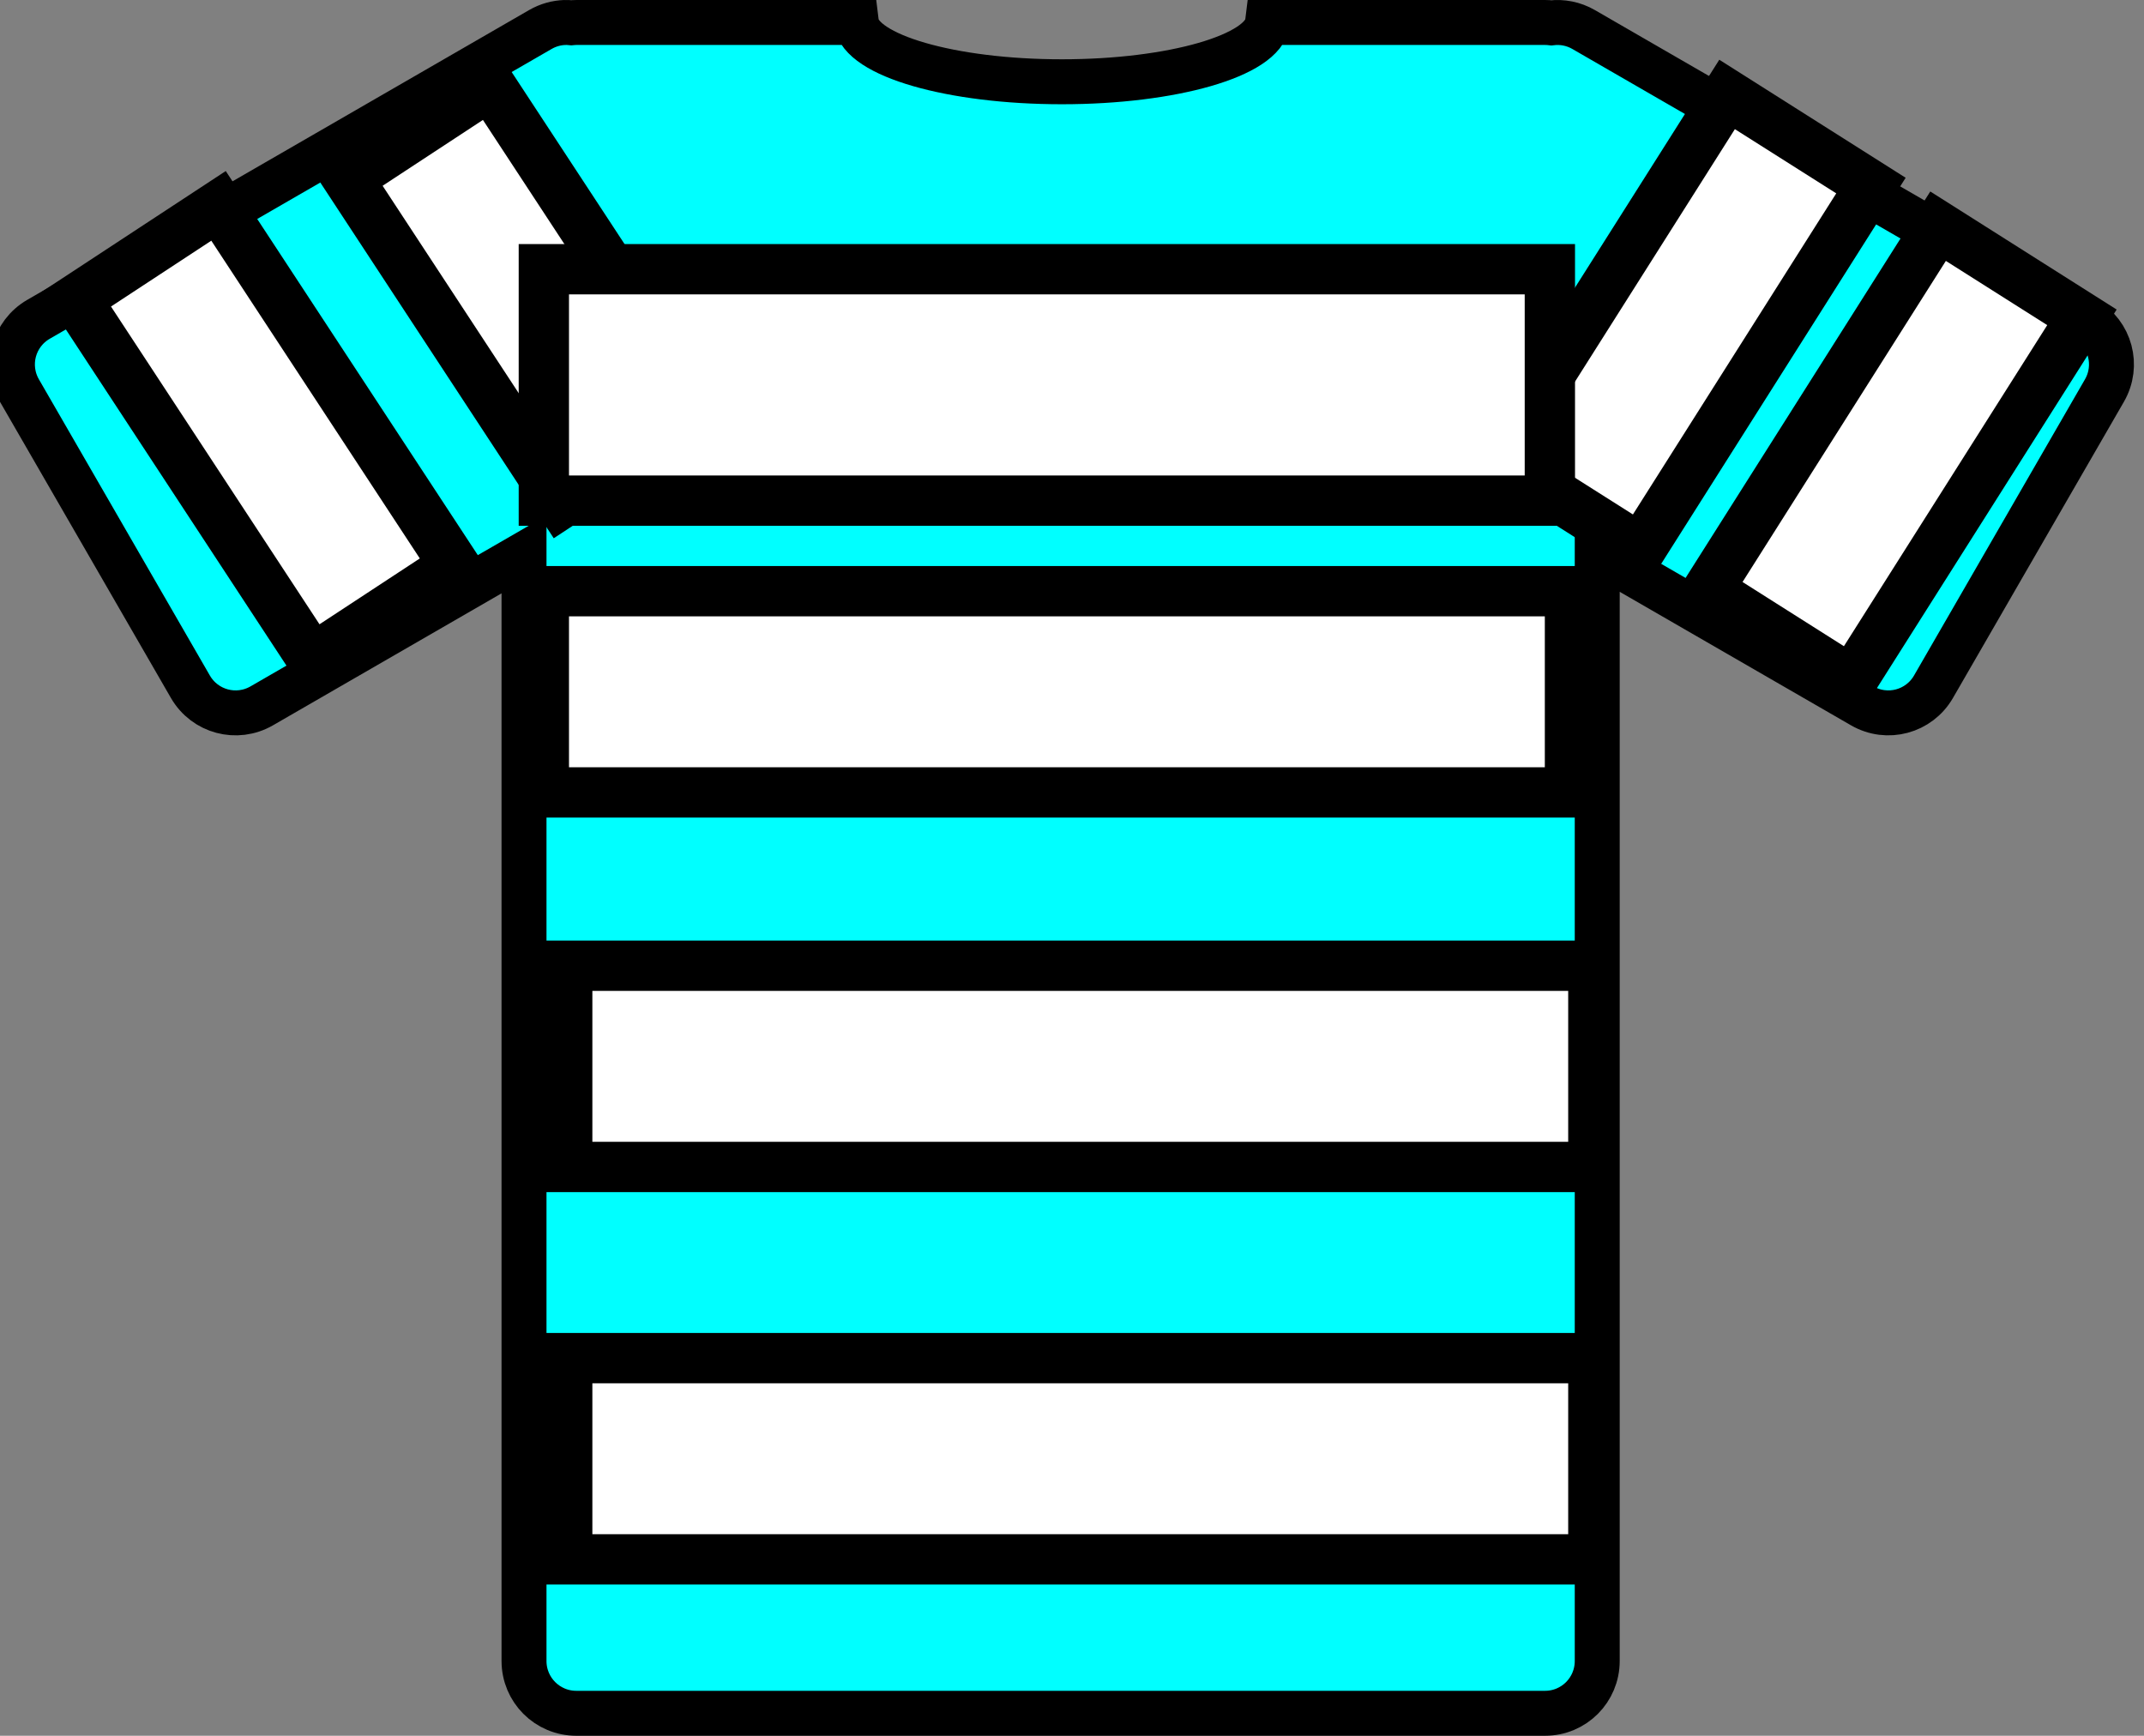 <?xml version="1.0"?><svg width="213.118" height="172.516" xmlns="http://www.w3.org/2000/svg">
 <rect width="100%" height="100%" fill="#808080" stroke="none"/>
 <defs>
  <linearGradient id="linearGradient52013">
   <stop stop-color="#9bb0b8" stop-opacity="0.498" id="stop52019" offset="0"/>
   <stop stop-color="#ffffff" offset="0.5" id="stop52021"/>
   <stop stop-color="#ffffff" stop-opacity="0" offset="1" id="stop52017"/>
  </linearGradient>
 </defs>
 <g>
  <title>Layer 1</title>
  <g id="layer1">
   <path fill="#00ffff" stroke="#000000" stroke-width="4.468" stroke-miterlimit="4" id="path69759" d="m56.169,2.235c-0.837,0.023 -1.682,0.251 -2.461,0.701l-49.875,28.796c-2.492,1.439 -3.337,4.598 -1.898,7.09l16.99,29.432c1.439,2.492 4.605,3.337 7.097,1.898l26.066,-15.048l0,109.98c0,2.877 2.321,5.199 5.199,5.199l96.29,0c2.877,0 5.191,-2.321 5.191,-5.199l0,-110.133l26.336,15.201c2.492,1.439 5.651,0.593 7.09,-1.898l16.99,-29.432c1.439,-2.492 0.593,-5.651 -1.898,-7.09l-49.868,-28.796c-1.012,-0.584 -2.139,-0.792 -3.213,-0.664c-0.206,-0.025 -0.415,-0.037 -0.628,-0.037l-27.584,0c-0.408,3.273 -9.411,5.892 -20.436,5.892c-11.025,0 -20.021,-2.62 -20.429,-5.892l-27.84,0c-0.167,0 -0.333,0.014 -0.496,0.029c-0.207,-0.02 -0.411,-0.035 -0.621,-0.029z"/>
  </g>
  <line id="svg_1" y2="-141.242" x2="-556.941" y1="-141.242" x1="-622.941" stroke-width="5" stroke="#000000" fill="none"/>
  <rect id="svg_2" height="20" width="102" y="58.758" x="54.059" stroke-linecap="null" stroke-linejoin="null" stroke-dasharray="null" stroke-width="5" stroke="#000000" fill="#ffffff"/>
  <rect id="svg_3" height="20" width="102" y="95.984" x="56.382" stroke-linecap="null" stroke-linejoin="null" stroke-dasharray="null" stroke-width="5" stroke="#000000" fill="#ffffff"/>
  <rect id="svg_4" height="20" width="102" y="134.984" x="56.382" stroke-linecap="null" stroke-linejoin="null" stroke-dasharray="null" stroke-width="5" stroke="#000000" fill="#ffffff"/>
  <rect transform="rotate(-57.653 188.355 45.079)" id="svg_6" height="16.927" width="42.775" y="36.616" x="166.968" stroke-linecap="null" stroke-linejoin="null" stroke-dasharray="null" stroke-width="5" stroke="#000000" fill="#ffffff"/>
  <rect id="svg_8" transform="rotate(-57.653 167.382 31.984)" height="16.927" width="42.775" y="23.521" x="145.995" stroke-linecap="null" stroke-linejoin="null" stroke-dasharray="null" stroke-width="5" stroke="#000000" fill="#ffffff"/>
  <rect id="svg_9" transform="rotate(56.723 26.382 42.984)" height="16.927" width="42.775" y="34.521" x="4.995" stroke-linecap="null" stroke-linejoin="null" stroke-dasharray="null" stroke-width="5" stroke="#000000" fill="#ffffff"/>
  <rect id="svg_10" transform="rotate(56.723 52.243 29.247)" height="16.927" width="38.621" y="20.784" x="32.932" stroke-linecap="null" stroke-linejoin="null" stroke-dasharray="null" stroke-width="5" stroke="#000000" fill="#ffffff"/>
  <rect id="svg_11" height="1" width="1" y="-121.242" x="-635.941" stroke-linecap="null" stroke-linejoin="null" stroke-dasharray="null" stroke-width="5" stroke="#000000" fill="#ffffff"/>
  <rect id="svg_12" height="23" width="100" y="26.758" x="54.059" stroke-linecap="null" stroke-linejoin="null" stroke-dasharray="null" stroke-width="5" stroke="#000000" fill="#ffffff"/>
  <rect id="svg_13" height="0" width="6" y="48.758" x="154.059" stroke-linecap="null" stroke-linejoin="null" stroke-dasharray="null" stroke-width="5" stroke="#000000" fill="#ffffff"/>
  <rect id="svg_14" height="0" width="10" y="41.758" x="147.059" stroke-linecap="null" stroke-linejoin="null" stroke-dasharray="null" stroke-width="5" stroke="#000000" fill="#ffffff"/>
 </g>
</svg>